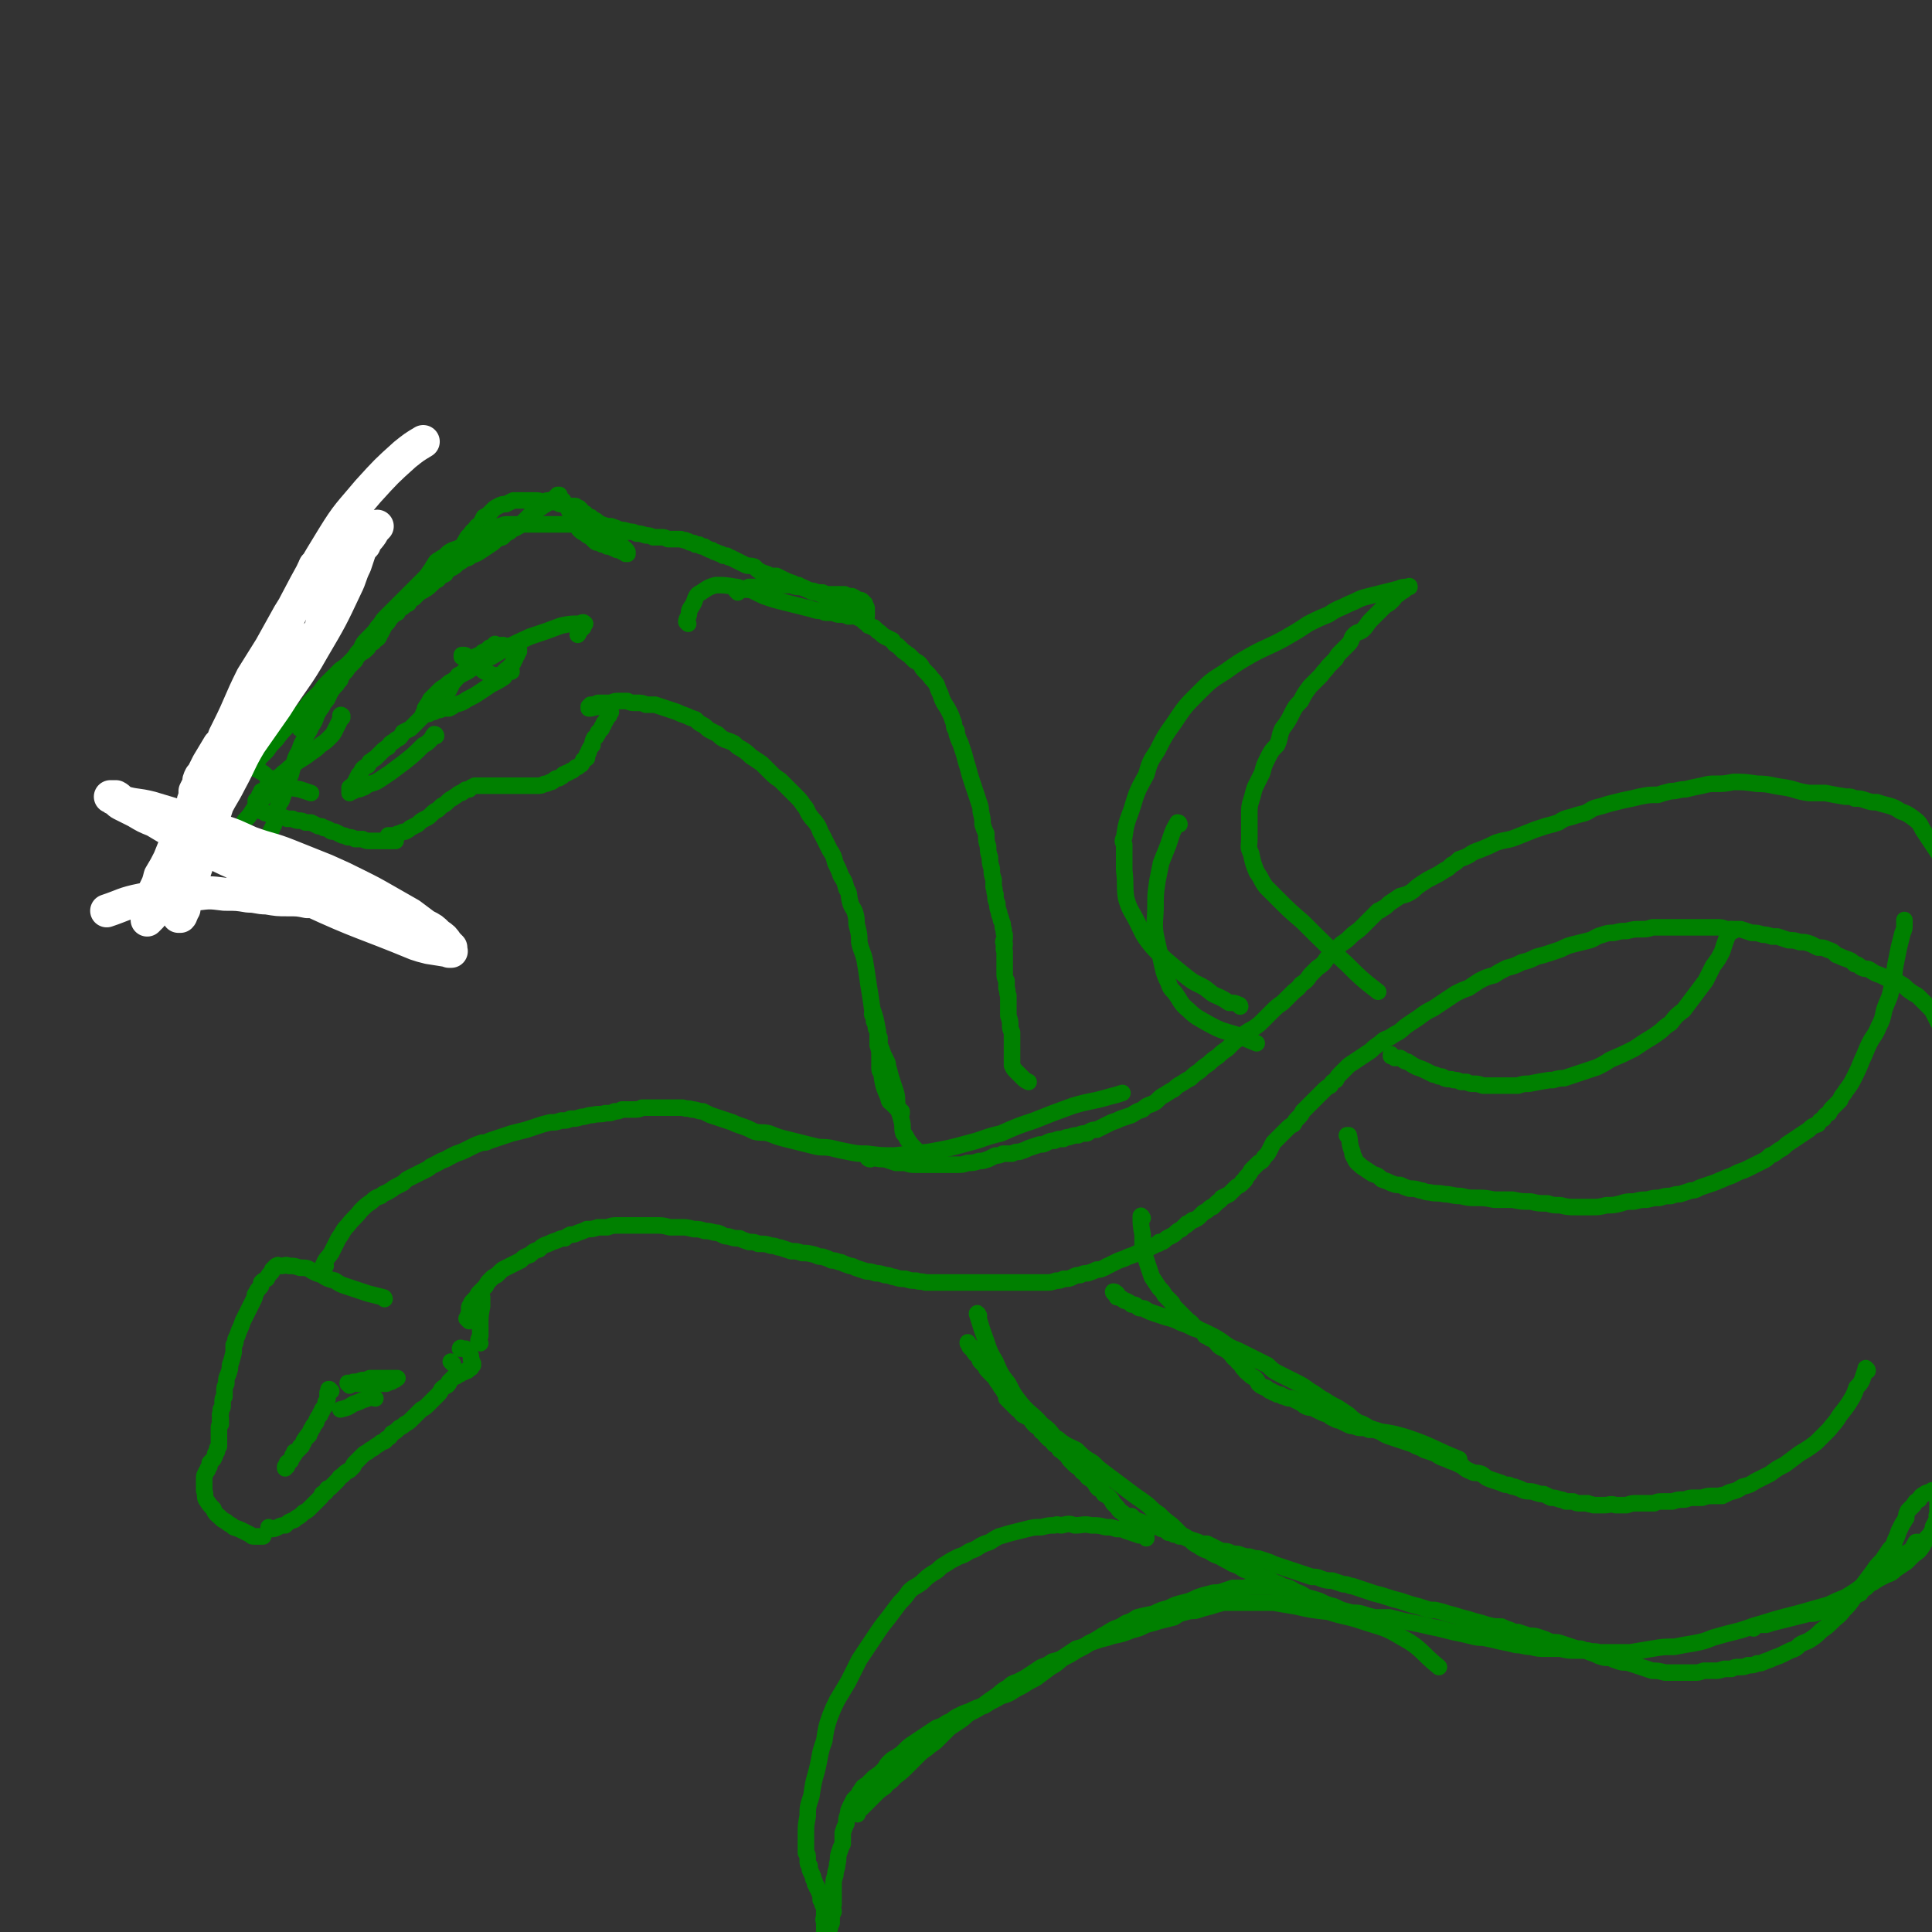 <svg viewBox='0 0 1050 1050' version='1.1' xmlns='http://www.w3.org/2000/svg' xmlns:xlink='http://www.w3.org/1999/xlink'><rect x="0" y="0" width="1050" height="1050" fill="#333333" stroke="none"/><g fill='none' stroke='#008000' stroke-width='9' stroke-linecap='round' stroke-linejoin='round'><path d='M209,706c0,0 0,-1 -1,-1 -4,-1 -4,-1 -8,-2 -3,-1 -3,-1 -6,-2 -3,-1 -3,-1 -6,-2 -3,-1 -3,-1 -6,-3 -4,-1 -4,-1 -7,-3 -3,-1 -3,-1 -5,-2 -3,-2 -3,-2 -7,-2 -3,-1 -3,-1 -6,-1 -2,-1 -2,0 -4,0 -1,0 -1,0 -2,0 0,0 0,-1 0,0 -1,0 -1,0 -1,0 -1,1 -1,1 -2,2 0,1 0,1 -1,2 -1,1 -1,1 -2,3 -2,1 -2,1 -3,2 0,2 0,2 -1,3 -1,1 -1,1 -2,3 -1,1 0,1 -1,3 -1,2 -1,2 -2,4 -1,2 -1,2 -2,4 -1,2 -1,2 -2,4 -1,3 -1,3 -2,5 -1,3 -1,3 -2,5 0,2 0,2 -1,3 0,2 0,2 0,4 -1,4 -1,4 -2,7 0,2 0,2 -1,5 -1,2 -1,2 -1,5 -1,2 -1,2 -1,4 0,2 0,2 0,3 -1,1 -1,1 -1,3 0,1 0,1 0,2 0,1 0,1 -1,2 0,1 0,1 0,2 -1,1 0,2 0,3 -1,1 0,1 0,1 0,1 0,1 0,2 -1,1 -1,1 -1,2 0,0 0,0 0,1 0,1 0,1 0,2 0,1 0,1 0,2 0,0 0,0 0,1 0,0 0,0 0,1 0,1 0,1 0,2 0,1 0,1 0,1 -1,1 -1,1 -1,2 0,1 0,1 -1,2 0,1 0,1 -1,3 -1,1 -1,1 -2,2 0,2 0,2 -1,3 0,1 0,1 -1,2 0,1 -1,1 -1,3 0,0 0,1 0,1 0,2 0,2 0,3 0,2 0,2 0,3 1,3 0,3 1,5 2,3 2,3 4,5 1,3 2,3 4,5 1,1 1,1 3,2 2,2 2,1 4,3 3,1 3,1 5,2 2,1 2,1 4,2 1,1 1,1 2,1 1,0 1,0 2,0 2,0 2,0 3,0 '/><path d='M246,741c0,0 -1,-1 -1,-1 0,0 0,0 1,1 '/><path d='M147,831c0,0 -1,-1 -1,-1 0,0 0,1 1,1 2,0 2,0 4,-1 2,-1 2,-1 4,-1 2,-2 2,-2 5,-3 0,0 0,0 1,-1 2,-1 2,-1 4,-3 2,-1 2,-1 4,-3 2,-2 2,-2 3,-3 1,-1 1,-1 2,-2 1,-1 1,-1 1,-2 1,-1 1,0 2,-1 1,-1 0,-1 1,-2 1,0 1,0 2,-1 1,-1 1,-1 3,-3 2,-2 1,-2 3,-3 2,-2 2,-2 4,-3 1,-1 1,-1 2,-2 0,-1 0,-1 1,-2 1,-1 1,-1 2,-2 1,-1 1,-1 2,-2 1,-1 1,-1 3,-2 1,-1 1,-1 3,-2 2,-2 2,-1 4,-3 2,-1 2,0 3,-2 2,-1 2,-1 3,-3 2,-1 2,-1 4,-3 2,-1 2,-1 3,-2 2,-1 2,-1 4,-3 1,-1 1,-1 2,-2 2,-2 2,-2 3,-3 2,-1 2,-1 4,-3 1,-1 1,-1 3,-3 1,-1 1,-1 2,-2 1,-1 1,-1 2,-3 1,-1 1,-1 3,-2 1,-1 1,-1 1,-2 1,-1 1,-1 1,-1 1,-1 1,-1 1,-1 0,0 0,0 1,-1 0,0 0,0 1,0 1,-1 1,-1 1,-1 1,0 1,0 2,-1 1,0 1,0 2,-1 1,0 1,0 1,0 1,-1 1,-1 1,-1 1,-1 1,0 1,-1 0,0 0,0 1,-1 0,0 0,0 0,0 0,-1 0,-1 0,-1 -1,-1 0,-1 -1,-2 0,-2 0,-2 -1,-4 -1,-1 -1,-1 -2,-2 -1,0 -1,0 -2,0 -1,-1 -1,0 -1,0 '/><path d='M177,688c-1,0 -2,0 -1,-1 1,-3 2,-3 4,-6 2,-4 2,-4 4,-8 3,-4 2,-4 5,-7 3,-4 4,-4 7,-8 3,-3 3,-3 6,-5 2,-2 2,-2 5,-3 2,-2 2,-1 5,-3 2,-1 1,-1 3,-2 2,-1 2,-1 4,-2 2,-2 2,-2 4,-3 2,-1 2,-1 4,-2 2,-1 2,-1 4,-2 2,-1 2,-1 3,-2 2,-1 2,-1 4,-2 3,-2 3,-1 6,-3 2,-1 2,-1 4,-2 3,-1 3,-1 5,-2 2,-1 2,-1 4,-2 2,-1 2,-1 5,-2 2,0 2,0 4,-1 3,-1 3,-1 6,-2 3,-1 3,-1 6,-2 4,-1 4,-1 8,-2 3,-1 3,-1 6,-2 3,-1 3,-1 7,-2 3,0 3,0 6,-1 3,0 3,0 5,-1 3,0 3,0 6,-1 3,0 3,-1 6,-1 4,-1 4,0 7,-1 3,0 3,0 5,-1 2,0 2,0 4,-1 3,0 3,0 6,0 3,0 3,0 5,-1 4,0 4,0 7,0 2,0 2,0 5,0 3,0 3,0 5,0 3,0 3,0 5,0 3,1 3,0 5,1 3,0 3,1 6,1 2,1 2,1 4,2 3,1 3,1 6,2 3,1 3,1 6,2 2,1 2,1 5,2 3,1 3,1 7,3 4,1 4,0 8,1 5,2 5,2 9,3 4,1 4,1 8,2 4,1 4,1 8,2 4,1 4,0 9,1 4,1 4,1 9,2 5,1 5,1 10,1 8,1 8,1 15,1 10,-1 10,-1 19,-2 11,-2 11,-2 22,-5 8,-2 8,-3 17,-5 9,-4 9,-4 18,-7 10,-4 10,-4 21,-8 10,-3 10,-2 20,-5 4,-1 4,-1 7,-2 '/><path d='M261,730c0,0 -1,0 -1,-1 0,-1 0,-1 1,-3 0,-3 0,-3 0,-6 0,-5 0,-5 1,-10 0,-3 0,-3 0,-5 0,0 0,0 0,0 '/><path d='M255,718c-1,-1 -1,-1 -1,-1 -1,-1 0,0 0,0 0,-1 0,-2 1,-3 0,-1 0,-1 0,-3 0,-1 0,-1 1,-2 0,-1 0,-1 1,-2 2,-2 2,-2 3,-4 2,-2 2,-2 4,-4 1,-2 1,-2 3,-4 1,-1 1,-1 3,-2 1,-1 1,-1 2,-2 1,-1 1,-1 3,-2 2,-1 2,-1 4,-2 2,-1 2,-1 4,-2 2,-2 2,-2 5,-3 2,-2 2,-2 5,-3 2,-2 2,-2 5,-3 2,-1 2,-1 5,-2 2,-1 2,-1 4,-1 1,-1 1,-1 3,-2 2,0 2,0 4,-1 3,-1 3,-1 5,-2 3,0 3,0 6,-1 2,0 2,0 5,0 3,-1 3,-1 6,-1 2,0 2,0 4,0 3,0 3,0 5,0 3,0 3,0 6,0 3,0 3,0 6,0 3,0 3,0 7,1 3,0 3,0 6,0 3,0 3,0 7,1 3,0 3,0 6,1 4,0 4,1 7,1 3,1 3,2 6,2 3,1 3,1 6,1 2,1 2,1 5,2 3,0 3,0 5,1 4,0 4,0 7,1 3,0 3,1 5,1 3,1 3,1 6,2 3,0 3,0 6,1 3,0 3,0 7,1 2,1 2,1 4,1 3,1 3,1 5,2 3,0 3,1 5,1 2,1 2,1 5,2 1,0 1,0 3,1 3,1 3,1 6,2 2,0 2,0 5,1 2,0 2,0 5,1 3,0 3,1 5,1 3,1 3,1 6,1 3,1 3,1 6,1 2,1 2,0 5,1 2,0 2,0 4,0 2,0 2,0 4,0 2,0 2,0 4,0 3,0 3,0 6,0 2,0 2,0 5,0 1,0 1,0 3,0 1,0 1,0 3,0 1,0 1,0 2,0 3,0 3,0 5,0 2,0 2,0 4,0 3,0 3,0 5,0 3,0 3,0 7,0 2,0 2,0 4,0 2,0 2,0 4,0 3,0 3,0 5,0 3,0 3,0 6,-1 2,0 2,0 4,-1 3,0 3,0 5,-1 2,-1 2,-1 4,-1 2,-1 2,-1 4,-1 3,-1 3,-1 5,-2 2,0 2,0 4,-1 1,0 1,-1 2,-1 2,-1 2,-1 4,-2 2,-1 2,-1 5,-2 2,-1 2,-1 5,-2 2,-1 2,-1 5,-2 2,-1 2,-1 4,-2 2,-1 2,-1 4,-2 1,0 1,0 1,-1 2,0 2,0 3,-1 1,-1 1,-1 3,-2 2,-1 2,-1 3,-2 1,-1 1,-1 3,-2 1,-1 1,-1 2,-2 1,0 1,0 1,-1 1,0 1,0 2,-1 1,-1 1,-1 2,-1 2,-1 2,-1 3,-2 1,-1 1,-1 2,-2 2,-1 2,-1 3,-2 1,-1 1,-1 2,-1 1,-1 1,-1 2,-2 2,-2 2,-1 3,-3 2,-1 2,-1 4,-2 1,-1 1,-1 2,-2 1,-1 1,-1 2,-2 2,-1 2,-1 3,-2 0,-1 0,-1 1,-1 1,-1 1,-1 1,-2 2,-2 2,-2 3,-4 2,-2 2,-2 4,-4 2,-1 2,-1 3,-3 2,-2 2,-2 3,-4 1,-2 1,-2 2,-4 2,-2 2,-2 3,-3 2,-2 2,-2 4,-4 2,-2 2,-2 4,-3 1,-2 1,-2 2,-3 2,-2 2,-2 3,-4 2,-2 2,-2 4,-4 2,-2 2,-2 4,-4 2,-2 2,-2 3,-3 2,-2 2,-2 4,-3 1,-2 1,-2 3,-3 1,-2 1,-2 3,-4 2,-2 2,-2 4,-4 3,-2 3,-2 6,-4 3,-2 3,-2 6,-4 2,-2 2,-2 5,-4 2,-2 2,-2 5,-3 3,-2 3,-2 5,-3 3,-2 2,-2 5,-4 3,-2 3,-2 6,-4 4,-3 4,-3 8,-5 3,-2 3,-2 6,-4 3,-2 3,-2 6,-4 4,-2 4,-2 7,-3 3,-2 3,-2 6,-4 4,-2 4,-2 8,-3 3,-2 3,-2 7,-4 4,-1 4,-1 8,-3 4,-1 4,-1 8,-3 4,-1 4,-1 7,-2 3,-1 3,-1 6,-2 4,-2 4,-2 8,-3 4,-1 4,-1 8,-2 3,-1 3,-2 7,-3 3,-1 3,-1 6,-1 4,-1 4,-1 7,-1 4,-1 4,-1 8,-1 3,0 3,0 6,-1 3,0 3,0 6,0 4,0 4,0 7,0 3,0 3,0 7,0 3,0 3,0 5,0 2,0 2,0 5,0 2,0 2,0 5,0 2,0 3,0 5,1 4,0 4,0 8,0 3,1 3,1 6,2 3,0 3,0 6,1 2,0 2,0 5,1 2,0 2,0 3,0 3,1 3,1 6,2 3,0 3,0 6,1 3,0 3,0 6,1 2,1 2,1 4,2 3,0 3,0 5,1 3,1 3,1 5,3 3,1 2,1 5,2 3,1 3,1 5,3 2,0 2,1 4,2 2,1 2,0 4,1 3,2 3,2 6,3 4,2 4,2 7,3 3,1 3,1 6,3 2,2 2,2 5,4 2,1 2,1 4,3 2,2 2,2 4,4 2,2 2,2 3,4 1,2 1,2 2,4 1,2 2,2 3,3 1,3 1,3 2,5 1,2 1,2 2,4 1,1 1,1 1,3 0,1 0,1 0,2 0,0 0,0 0,1 0,0 0,0 0,1 0,0 0,0 0,1 0,1 0,1 0,2 0,1 0,1 0,1 '/><path d='M473,630c-1,0 -2,-1 -1,-1 3,0 4,1 9,1 3,1 3,1 6,2 2,0 2,0 5,0 3,1 3,1 6,1 4,0 4,0 7,0 4,0 4,0 7,0 4,0 4,0 8,0 3,0 3,0 6,-1 3,0 3,0 6,-1 2,0 2,0 5,-1 2,-1 2,-1 4,-2 2,0 2,0 4,-1 2,0 2,0 5,0 2,-1 2,-1 4,-1 3,-1 3,-1 5,-2 3,-1 3,-1 6,-2 2,0 2,0 4,-1 2,-1 2,-1 4,-1 2,-1 2,-1 5,-1 1,-1 2,-1 3,-1 3,-1 3,-1 5,-1 2,-1 2,-1 4,-1 1,0 1,0 2,-1 2,-1 2,-1 4,-1 2,-1 2,-1 4,-2 2,-1 2,-1 4,-2 3,-1 3,-1 5,-2 3,-1 3,-1 6,-2 3,-2 3,-2 6,-3 2,-2 2,-2 5,-3 2,-1 2,-1 3,-2 2,-2 2,-2 4,-3 3,-2 3,-2 5,-3 2,-2 2,-2 4,-3 3,-2 3,-2 5,-3 2,-2 2,-2 5,-4 2,-2 2,-2 5,-4 2,-2 2,-2 5,-4 2,-2 2,-2 5,-4 2,-2 2,-2 4,-4 3,-2 3,-2 5,-4 3,-2 3,-2 5,-3 3,-2 3,-2 5,-4 3,-3 3,-3 5,-5 3,-3 3,-3 6,-5 3,-3 3,-3 5,-5 3,-3 3,-2 5,-5 3,-2 3,-2 5,-5 2,-2 2,-2 4,-4 3,-2 3,-2 5,-5 2,-2 2,-2 4,-4 2,-2 2,-2 4,-4 3,-2 3,-2 5,-4 3,-3 3,-2 6,-5 2,-2 2,-2 5,-5 2,-2 2,-2 4,-4 1,0 1,0 2,-1 2,-1 2,-1 4,-3 3,-2 3,-2 6,-4 4,-1 4,-1 7,-3 2,-2 2,-2 5,-4 3,-2 3,-2 7,-4 2,-1 2,-1 5,-3 2,-1 2,-1 4,-3 2,-1 2,-1 4,-3 3,-1 3,-1 5,-2 3,-2 3,-2 6,-3 5,-2 5,-2 9,-4 6,-2 6,-1 11,-3 5,-2 5,-2 10,-4 3,-1 3,-1 6,-2 4,-1 4,-1 7,-2 3,-2 3,-2 7,-3 3,-1 3,-1 7,-2 3,-1 3,-2 6,-3 4,-1 4,-1 7,-2 4,-1 4,-1 8,-2 5,-1 5,-1 9,-2 5,-1 5,-1 10,-1 3,-1 3,-1 7,-2 4,0 4,-1 8,-1 4,-1 4,-1 9,-2 4,-1 4,-1 7,-1 5,0 5,0 10,-1 6,0 6,0 13,1 7,0 7,1 15,2 6,1 6,2 13,3 4,0 4,0 9,0 5,1 5,1 11,2 0,0 0,0 1,0 2,0 2,0 4,1 3,0 3,0 6,1 3,1 3,1 6,1 3,1 3,1 7,2 3,1 3,1 6,3 3,1 3,1 6,3 4,3 4,3 6,7 4,6 4,6 8,12 3,4 3,4 7,9 '/><path d='M180,756c-1,0 -1,-1 -1,-1 -1,0 0,0 0,0 0,1 0,1 -1,2 0,1 0,1 0,3 0,1 0,1 -1,2 0,2 0,2 -1,3 -1,1 -1,1 -1,2 -1,1 -1,1 -1,2 -1,1 -1,1 -2,3 0,1 0,1 -1,2 -1,1 -1,1 -1,2 -1,1 -1,1 -1,1 0,1 0,1 -1,2 0,0 0,0 0,1 -1,0 -1,0 -1,1 0,0 -1,0 -1,1 -1,1 -1,1 -1,2 -1,1 -1,1 -1,2 -1,0 -1,0 -1,1 -1,1 -1,1 -2,2 0,0 0,0 -1,0 0,0 0,1 0,1 0,0 0,0 0,0 0,1 0,1 -1,1 0,1 0,1 0,1 -1,1 -1,1 -1,2 -1,1 -1,0 -2,1 0,1 0,1 0,2 -1,0 -1,0 -1,0 0,1 0,1 0,1 '/><path d='M190,753c0,-1 -1,-1 -1,-1 0,-1 0,0 0,0 1,0 2,0 3,-1 2,0 2,0 5,-1 2,0 2,0 4,-1 1,0 1,0 3,0 2,0 2,0 4,0 1,0 1,0 3,0 1,0 1,0 2,0 1,0 1,0 2,0 1,0 1,0 1,0 0,0 0,0 -1,0 0,1 0,1 -1,1 -1,1 -1,1 -2,1 -1,1 -1,0 -2,1 -1,0 -1,0 -2,0 -1,0 -1,0 -3,0 -1,0 -1,0 -3,0 -1,0 -1,0 -2,0 -1,0 -1,0 -2,0 -1,0 -1,0 -2,0 -1,0 -1,0 -1,0 -1,0 -1,0 -1,0 '/><path d='M204,760c-1,0 -1,-1 -1,-1 -3,1 -3,1 -6,2 -2,1 -2,1 -5,2 -3,2 -3,2 -7,3 '/><path d='M1015,745c0,-1 -1,-1 -1,-1 0,-1 0,0 0,0 -1,3 -1,3 -2,6 -1,2 -1,2 -3,4 -1,3 -1,3 -2,5 -3,5 -3,5 -7,10 -3,5 -3,4 -6,8 -4,4 -4,4 -7,7 -4,3 -4,3 -9,6 -4,3 -4,3 -8,6 -4,2 -4,2 -8,5 -4,2 -4,2 -8,4 -3,2 -3,2 -7,3 -3,2 -3,2 -7,3 -2,1 -2,1 -4,2 0,0 0,-1 -1,0 -2,0 -2,0 -4,0 -3,0 -3,0 -6,1 -2,0 -2,0 -5,0 -3,0 -3,1 -5,1 -3,0 -3,0 -6,1 -3,0 -3,0 -5,0 -3,0 -3,0 -5,1 -3,0 -3,0 -5,0 -3,0 -3,0 -5,0 -2,0 -2,0 -5,1 -3,0 -3,0 -6,0 -3,-1 -3,0 -6,0 -3,0 -3,0 -6,0 -2,-1 -2,0 -3,-1 -2,0 -2,0 -4,0 -2,0 -2,0 -4,-1 -2,0 -2,0 -4,0 -2,-1 -2,-1 -3,-1 -3,-1 -3,-1 -5,-1 -2,-1 -2,-1 -4,-2 -2,0 -2,0 -5,-1 -3,-1 -3,0 -6,-1 -2,-1 -2,-1 -5,-2 -1,0 -1,0 -3,-1 -2,0 -2,0 -4,-1 -3,-1 -3,-1 -6,-2 -3,-1 -3,-2 -5,-3 -3,-1 -3,0 -5,-1 -2,-1 -3,-1 -5,-3 -2,-1 -2,-1 -4,-2 -3,-1 -3,-1 -5,-2 -3,-1 -3,-1 -6,-3 -3,-1 -3,-1 -6,-2 -3,-2 -3,-1 -6,-3 -3,-1 -3,-1 -6,-2 -3,-1 -3,-1 -6,-2 -3,-1 -3,-1 -6,-3 -3,-1 -3,-1 -6,-2 -3,-2 -3,-2 -6,-3 -3,-2 -3,-2 -5,-4 -3,-2 -3,-2 -6,-4 -4,-2 -4,-2 -7,-4 -4,-2 -4,-3 -8,-5 -4,-3 -4,-3 -8,-5 -4,-2 -4,-2 -8,-4 -4,-2 -4,-2 -7,-5 -4,-2 -4,-2 -8,-4 -4,-2 -4,-2 -8,-4 -5,-2 -5,-2 -9,-5 -3,-2 -3,-2 -7,-4 -4,-2 -4,-2 -8,-3 -4,-2 -4,-2 -7,-3 -4,-2 -4,-2 -8,-3 -3,-1 -3,-1 -6,-2 -3,-1 -3,-1 -5,-2 -1,-1 -1,-1 -3,-1 -1,0 -1,0 -2,-1 -1,-1 -1,-1 -3,-1 -1,-1 -1,-1 -3,-2 -1,0 -1,0 -2,-1 -1,-1 -1,0 -2,-1 -1,-1 0,-1 -1,-2 -1,0 -1,0 -1,0 0,-1 0,-1 -1,-1 0,0 0,0 0,0 0,1 1,1 2,2 0,0 0,0 0,1 '/><path d='M953,885c0,0 -1,-1 -1,-1 3,-1 4,-1 8,-1 3,-1 3,-1 7,-2 4,-1 4,-1 8,-2 4,-1 4,-1 8,-2 3,0 3,0 6,-1 3,-1 3,-1 6,-2 2,-1 2,-1 4,-2 2,-1 2,-1 3,-2 2,-1 2,-1 4,-2 3,-1 3,-1 5,-2 1,-2 1,-2 3,-3 2,-2 2,-2 4,-3 3,-2 3,-2 7,-4 3,-1 3,-1 5,-3 3,-2 3,-2 6,-4 2,-2 2,-2 4,-4 3,-2 3,-2 5,-5 1,-2 1,-2 2,-4 2,-2 2,-2 3,-4 1,-1 0,-2 1,-3 1,-2 1,-2 2,-4 0,-1 -1,-1 0,-2 0,-2 0,-2 0,-3 0,-1 0,-1 0,-3 0,-1 0,-1 0,-2 0,-1 0,-1 0,-2 0,-1 0,-1 0,-2 0,0 0,0 0,-1 0,0 0,0 0,0 0,-1 -1,0 -1,0 -1,0 -1,0 -2,0 0,0 0,0 -1,1 -1,0 -2,0 -3,1 -2,1 -2,1 -3,3 -2,1 -2,1 -3,3 -2,2 -2,2 -3,3 -1,2 -1,2 -1,4 -1,1 -1,2 -2,3 -1,2 -1,2 -2,4 -1,3 -1,3 -2,5 -1,3 -1,3 -3,5 -2,3 -2,3 -4,6 -3,3 -3,3 -5,6 -3,4 -3,4 -6,8 -2,3 -2,3 -5,7 -2,3 -2,3 -5,6 -3,4 -3,3 -6,6 -3,3 -3,3 -6,5 -3,3 -3,3 -6,5 -3,2 -3,1 -6,3 -2,2 -2,2 -5,3 -2,1 -2,1 -4,2 -2,1 -2,1 -5,2 -2,1 -2,1 -5,2 -2,1 -2,1 -4,1 -2,1 -2,1 -5,1 -2,1 -2,1 -5,1 -2,0 -2,0 -4,1 -2,0 -2,0 -4,0 -3,1 -3,1 -5,1 -3,0 -3,0 -6,0 -3,1 -3,1 -5,1 -2,0 -2,0 -4,0 -2,0 -2,0 -4,0 -1,0 -1,0 -3,0 -3,0 -3,0 -5,0 -4,-1 -4,-1 -7,-1 -3,-1 -3,-1 -6,-2 -3,-1 -3,-1 -6,-2 -3,-1 -3,0 -6,-1 -3,-1 -3,-1 -5,-2 -3,0 -3,0 -6,-1 -2,-1 -2,-1 -5,-2 -2,-1 -2,-1 -5,-2 -2,0 -2,0 -5,-1 -3,-1 -3,-1 -6,-2 -3,-1 -3,0 -6,-1 -2,-1 -2,-1 -5,-2 -3,-1 -3,-1 -6,-1 -3,-1 -3,-1 -6,-2 -2,0 -2,0 -4,-1 -3,-1 -3,-1 -5,-2 -4,0 -4,0 -8,-1 -3,-1 -3,-1 -7,-2 -3,-1 -3,-1 -7,-2 -3,-1 -3,-1 -7,-2 -3,-1 -3,-1 -7,-2 -3,0 -3,0 -6,-1 -3,-1 -3,-1 -7,-2 -3,-1 -3,-1 -6,-2 -4,-1 -4,-1 -7,-2 -3,-1 -3,-1 -7,-2 -3,-1 -3,-1 -6,-2 -3,-1 -3,-1 -6,-2 -2,0 -2,-1 -5,-1 -3,-1 -3,-1 -6,-2 -3,0 -3,0 -6,-1 -2,-1 -3,-1 -5,-1 -3,-1 -3,-1 -6,-2 -3,-1 -3,-1 -6,-2 -3,-1 -3,-1 -6,-2 -3,-1 -3,-1 -5,-2 -3,-1 -3,-1 -6,-2 -2,0 -2,0 -5,-1 -2,0 -2,0 -5,-1 -2,-1 -2,0 -5,-1 -2,-1 -2,-1 -5,-1 -2,-1 -2,-1 -4,-2 -2,-1 -2,-1 -4,-2 -3,0 -3,0 -5,-1 -3,-1 -3,-1 -6,-2 -2,-1 -2,-1 -4,-1 -1,-1 -1,-1 -3,-1 -1,-1 -1,-1 -3,-1 -1,-1 -1,-1 -3,-2 -1,0 -1,0 -2,-1 -2,0 -2,0 -4,-1 -2,0 -2,0 -4,-1 -2,-1 -2,-1 -5,-2 -1,-1 -1,-1 -2,-2 -1,0 -1,0 -2,0 -2,-1 -2,-1 -3,-2 -2,-1 -2,-2 -3,-3 -1,-1 -1,-1 -2,-2 -1,-2 -1,-2 -2,-3 -1,-1 -1,-1 -3,-2 -1,-2 -1,-2 -3,-3 -1,-1 -1,-1 -2,-3 -1,-1 -1,-1 -2,-2 -2,-1 -2,-1 -3,-3 -2,-1 -2,-1 -3,-3 -2,-1 -2,-1 -4,-3 -2,-2 -2,-2 -3,-4 -2,-1 -2,-2 -4,-3 -1,-2 -1,-2 -3,-3 -1,-1 -1,-2 -3,-3 0,-1 -1,-1 -1,-1 -2,-2 -1,-2 -3,-3 -1,-2 -1,-2 -3,-3 -2,-2 -2,-2 -3,-4 -2,-1 -2,-1 -4,-2 -2,-2 -1,-2 -3,-3 -2,-2 -2,-2 -4,-4 -1,-1 -1,-1 -2,-2 0,-1 0,-1 0,-2 -1,-1 -1,-1 -2,-3 -1,-1 -1,-1 -2,-3 -1,-1 -1,-1 -2,-3 -1,-1 -1,-1 -2,-2 -1,-1 -1,-1 -2,-2 -1,-1 -1,-1 -1,-2 -1,-1 -1,-1 -1,-1 -1,-1 -1,-1 -2,-2 -1,-1 0,-1 -1,-3 -2,-1 -2,-1 -3,-3 -1,-1 -1,-1 -2,-2 0,-1 0,-1 -1,-2 0,0 0,-1 0,0 1,1 1,1 3,3 '/><path d='M532,715c0,0 -1,-2 -1,-1 2,6 2,7 5,15 2,6 2,6 5,11 3,7 3,7 7,12 3,6 3,6 7,11 5,6 6,5 11,11 4,3 4,3 7,7 2,1 2,1 3,2 4,3 5,3 9,5 4,4 4,4 9,7 3,3 3,3 7,6 4,3 4,3 8,6 4,3 4,3 8,6 3,2 3,2 7,5 3,3 3,3 6,5 3,3 3,3 7,6 2,2 2,2 5,5 2,1 2,1 5,3 2,2 2,2 4,3 3,2 3,2 6,3 3,2 3,2 6,3 3,2 4,2 7,4 3,1 3,1 6,3 3,1 3,1 6,2 2,1 2,1 4,2 3,1 3,1 5,2 3,2 3,1 6,3 4,1 4,1 7,3 3,1 3,1 6,3 4,1 4,1 7,2 4,2 4,2 8,3 4,2 4,2 8,3 3,1 3,0 7,1 3,1 3,1 7,2 4,0 4,0 8,0 4,1 4,1 8,2 5,1 5,1 10,2 4,1 4,1 9,2 4,1 4,1 8,2 5,1 5,1 9,2 4,1 4,1 7,1 5,1 5,1 9,2 5,1 5,1 9,2 4,0 4,1 8,1 4,1 4,1 8,1 4,0 4,0 8,0 4,1 4,1 8,1 4,0 4,0 7,0 3,1 3,0 6,1 4,0 4,0 8,0 5,0 5,0 9,0 6,-1 6,-1 12,-2 6,-1 6,-1 12,-1 5,-1 5,-1 11,-2 5,-1 5,-1 10,-3 7,-2 7,-2 15,-4 9,-3 9,-3 19,-6 7,-2 8,-2 15,-4 7,-2 7,-2 14,-4 4,-2 4,-2 9,-4 5,-3 5,-3 9,-6 4,-2 3,-2 6,-4 1,-1 2,-1 3,-2 4,-3 4,-3 8,-6 3,-3 4,-2 7,-6 2,-1 2,-1 4,-3 0,-1 0,-1 1,-2 0,-1 0,-1 1,-1 '/><path d='M490,605c0,-1 -1,-1 -1,-1 0,-1 1,0 1,0 -1,0 -2,-1 -3,-2 -1,-1 -1,-1 -2,-2 -1,-1 -2,-1 -2,-3 -3,-7 -3,-7 -4,-14 -1,-1 -1,-1 -1,-3 0,-3 0,-3 0,-6 0,-3 0,-3 -1,-6 0,-4 0,-4 0,-8 -1,-6 -1,-6 -3,-12 -1,-7 -1,-7 -2,-13 -1,-7 -1,-7 -2,-13 -1,-5 -2,-5 -3,-10 0,-4 0,-4 -1,-8 -1,-3 0,-3 -1,-7 -1,-4 -2,-3 -3,-7 -1,-4 0,-4 -2,-7 -1,-4 -1,-4 -3,-7 -1,-3 -1,-3 -3,-7 -1,-4 -1,-4 -3,-7 -2,-4 -2,-4 -4,-8 -2,-3 -1,-3 -3,-6 -2,-3 -2,-2 -4,-5 -2,-3 -1,-3 -3,-5 -2,-3 -2,-3 -4,-5 -2,-2 -2,-2 -4,-4 -3,-3 -3,-3 -5,-5 -3,-2 -3,-2 -5,-4 -3,-3 -3,-3 -5,-5 -3,-2 -3,-2 -6,-4 -2,-2 -2,-2 -5,-4 -2,-1 -2,-1 -4,-3 -2,-1 -2,-1 -5,-2 -2,-1 -2,-1 -4,-3 -2,-1 -2,-1 -4,-2 -2,-1 -2,-2 -4,-3 -2,-1 -2,-1 -4,-3 -3,-1 -3,-1 -5,-2 -3,-1 -3,-1 -5,-2 -3,-1 -3,-1 -6,-2 -3,-1 -3,-1 -6,-2 -2,0 -3,0 -5,0 -2,-1 -2,-1 -5,-1 -3,0 -3,0 -5,-1 -2,0 -2,0 -4,0 -3,0 -3,0 -5,1 -3,0 -3,0 -7,0 -2,1 -2,1 -4,1 0,1 -1,1 -1,1 0,1 0,1 0,1 0,0 0,0 1,0 4,-1 5,-1 9,-2 '/><path d='M401,322c0,-1 -1,-1 -1,-1 1,-1 2,-1 3,-1 2,0 2,0 4,-1 2,0 2,0 4,0 3,-1 3,-1 6,-1 2,0 2,0 5,0 2,0 2,0 4,0 2,0 2,0 4,0 2,1 3,1 5,1 3,1 3,1 5,2 2,1 2,1 4,1 2,1 2,1 4,2 1,1 1,1 2,2 2,1 2,0 3,1 2,1 2,1 4,3 2,1 2,1 4,2 2,2 2,1 4,3 2,1 2,1 4,2 1,2 2,1 3,3 2,0 1,1 3,1 1,1 1,1 2,2 2,1 2,2 4,3 2,1 2,1 4,2 1,2 1,2 3,3 1,1 1,1 3,3 2,1 1,1 3,2 2,2 2,2 3,3 2,1 2,1 3,2 1,1 1,2 2,3 1,1 1,1 3,3 2,3 2,2 4,5 1,3 1,3 2,5 1,3 1,3 2,5 2,3 2,3 3,5 1,2 1,2 2,5 1,2 0,2 1,4 1,1 1,1 1,3 1,3 1,3 2,5 1,3 1,3 2,6 1,4 1,4 2,7 1,4 1,4 2,7 1,3 1,3 2,6 1,3 1,3 2,6 1,3 1,3 1,5 1,4 1,4 1,7 1,3 1,3 2,5 0,4 0,4 1,7 0,3 0,3 1,6 0,3 0,3 1,6 0,3 0,3 1,6 0,2 0,2 0,4 1,2 0,2 1,4 0,3 0,3 1,5 0,2 0,2 1,5 0,2 1,2 1,4 1,2 1,2 1,4 1,2 0,2 1,4 0,1 0,1 0,2 -1,2 -1,2 0,3 0,2 -1,2 0,4 0,2 0,2 0,5 0,2 0,2 0,3 0,2 0,2 0,4 0,2 0,2 1,4 0,2 0,2 0,4 1,2 0,2 1,4 0,1 0,1 0,3 0,2 0,2 0,4 0,2 0,2 0,4 1,3 1,3 1,5 0,2 0,2 1,4 0,2 0,2 0,4 0,2 0,2 0,4 0,3 0,3 0,5 0,2 0,2 0,5 1,2 1,2 2,3 2,2 2,2 4,4 1,1 1,1 3,2 '/><path d='M475,552c0,-1 -1,-2 -1,-1 0,0 0,1 1,2 0,1 0,1 0,2 1,2 1,2 1,3 0,1 0,1 1,2 0,2 0,2 1,4 0,2 0,2 0,4 1,2 1,2 2,5 1,2 1,2 2,4 1,2 0,2 1,4 1,4 1,4 2,7 1,3 1,3 2,6 1,4 0,4 1,8 1,4 1,3 2,7 1,3 0,4 1,7 1,1 1,1 2,3 2,3 2,3 5,6 '/><path d='M621,662c0,0 -1,-2 -1,-1 0,4 0,5 1,10 0,3 0,3 0,6 1,2 1,2 1,5 1,3 1,3 2,6 1,3 1,3 2,6 2,3 2,3 4,6 2,2 2,2 3,4 2,2 2,2 4,4 1,2 1,2 2,3 2,2 2,2 3,3 1,1 1,1 2,2 1,1 1,1 2,2 2,1 2,2 3,3 2,1 2,1 3,2 2,1 2,1 3,3 1,0 1,0 2,1 1,1 1,0 2,1 2,1 2,2 3,3 1,1 1,1 3,2 2,1 2,1 4,3 1,1 1,2 3,3 1,2 2,2 3,3 0,1 0,1 1,2 0,0 0,0 1,1 0,1 1,0 1,1 2,2 2,2 4,3 1,1 1,1 2,3 1,1 1,1 3,2 1,0 1,0 2,1 1,1 1,1 2,1 1,1 1,1 2,1 1,1 1,1 3,1 1,1 1,1 2,1 2,1 2,1 4,1 2,1 2,1 4,2 2,1 2,1 3,2 2,1 2,1 4,1 2,1 2,1 4,2 2,1 2,1 5,2 1,1 1,1 3,2 2,1 2,1 3,1 2,1 2,1 4,2 2,1 2,1 4,1 2,1 2,1 4,1 2,0 2,0 4,1 3,0 3,0 6,1 7,1 7,1 14,3 15,5 14,6 29,12 '/><path d='M374,339c0,0 -1,-1 -1,-1 0,-2 1,-2 1,-3 1,-2 0,-2 1,-4 2,-3 2,-3 3,-6 1,-2 1,-2 3,-3 3,-2 4,-3 8,-4 5,0 5,0 11,1 1,0 1,0 3,1 3,1 3,0 6,1 2,1 2,1 4,2 2,1 2,1 5,2 3,1 3,1 7,2 4,1 4,1 8,2 4,1 4,1 8,2 3,1 3,1 6,1 1,1 1,1 3,1 2,0 2,0 3,0 2,1 2,1 3,1 1,0 1,0 3,0 1,1 1,0 2,1 1,0 1,0 1,0 2,0 2,-1 3,0 1,0 1,0 3,0 1,0 1,0 2,0 0,0 0,0 1,0 0,0 0,0 0,0 0,0 0,0 0,0 0,-1 0,-1 0,-1 0,-1 0,-1 0,-2 0,0 0,0 0,0 0,-1 0,-1 0,-1 0,-1 0,-1 -1,-2 0,0 0,0 0,-1 -1,0 -1,0 -1,-1 -1,-1 -1,-1 -3,-1 -1,-1 -1,-1 -3,-2 -2,0 -2,0 -4,-1 -3,0 -3,0 -6,0 -1,0 -1,0 -3,0 -1,0 -1,0 -3,-1 -2,0 -2,0 -3,0 -2,-1 -2,-1 -4,-1 -2,-1 -2,-1 -4,-2 -1,0 -1,0 -2,-1 -2,0 -2,0 -3,-1 -3,-1 -3,-1 -5,-2 -2,-1 -2,-1 -4,-2 -1,0 -1,0 -3,0 -2,-1 -2,-1 -5,-2 -2,-1 -2,-1 -4,-3 -3,-1 -3,0 -5,-1 -2,-1 -2,-1 -4,-2 -2,-1 -2,-1 -4,-2 -1,0 -1,0 -2,-1 -1,0 -1,0 -2,0 -1,-1 -1,-1 -2,-1 -1,-1 -1,0 -2,-1 -1,0 -1,0 -2,-1 -2,0 -2,-1 -3,-1 -1,-1 -1,-1 -2,-1 -1,0 -1,0 -2,-1 -1,0 -1,0 -2,0 -1,-1 -1,-1 -2,-1 -2,0 -1,-1 -3,-1 -1,-1 -1,0 -3,-1 -2,0 -2,0 -4,0 -1,0 -1,0 -3,0 -2,-1 -2,-1 -4,-1 -2,0 -2,0 -4,0 -2,-1 -2,-1 -4,-1 -3,-1 -3,-1 -5,-1 -2,-1 -2,-1 -4,-1 -3,-1 -3,-1 -5,-1 -2,-1 -2,-1 -5,-2 -2,0 -2,0 -5,-1 -2,-1 -2,-1 -3,-2 -2,-1 -2,-1 -3,-2 -2,0 -2,0 -3,-2 -1,0 -1,0 -2,-1 0,-1 0,-1 -1,-1 0,-1 0,-1 -1,-1 -1,-1 -1,-1 -2,-1 0,0 0,0 -1,0 0,0 0,0 -1,0 -1,0 -1,0 -2,0 -1,-1 -1,-1 -3,-1 -1,0 -1,0 -2,-1 -3,0 -3,0 -5,-1 -2,0 -2,1 -3,1 -2,-1 -2,-1 -5,-1 -2,0 -2,0 -5,0 -2,0 -2,0 -4,0 -1,0 -1,0 -2,0 -2,1 -2,1 -4,2 -2,0 -2,0 -4,1 -2,1 -2,1 -3,2 -1,1 -1,1 -2,2 -1,1 -1,1 -3,2 -1,2 -1,2 -2,4 -2,1 -2,1 -3,3 -2,1 -1,1 -3,3 -1,1 -1,1 -2,3 -1,1 0,1 -1,2 -1,1 -1,1 -2,3 -1,1 -1,1 -2,3 -2,2 -1,2 -2,3 -1,2 -1,2 -2,3 -2,2 -2,1 -3,3 -2,2 -2,2 -3,4 -2,1 -2,1 -3,2 -2,2 -3,2 -5,4 -2,1 -2,1 -4,3 -2,1 -2,1 -4,3 -2,1 -2,1 -3,2 -2,2 -2,2 -4,4 -1,1 -1,1 -3,3 -2,1 -2,1 -5,3 -2,3 -2,3 -4,5 -2,2 -2,2 -4,4 -2,2 -2,3 -3,5 -2,2 -2,2 -3,4 -2,2 -2,3 -4,5 -1,2 -1,2 -3,5 -2,2 -2,2 -3,5 -2,2 -2,2 -4,5 -1,3 -1,3 -3,5 -1,2 -1,2 -3,5 -2,2 -1,2 -3,4 -2,1 -2,1 -4,3 -1,1 -1,1 -2,1 0,1 0,1 -1,1 0,0 0,0 0,0 '/><path d='M332,387c0,0 0,-1 -1,-1 0,1 0,2 0,3 -1,1 -1,1 -2,3 -1,1 -1,1 -1,2 -1,1 -1,1 -1,2 -1,1 -1,1 -2,2 0,1 0,1 -1,2 0,1 0,0 -1,1 -1,2 -1,2 -1,4 -1,1 -1,1 -2,3 0,1 0,1 -1,2 0,1 0,1 0,2 -1,1 -1,0 -2,1 0,1 0,1 -1,2 0,1 0,0 -1,1 -1,1 -1,1 -2,1 -1,1 -1,1 -1,1 -1,1 -1,1 -2,1 -1,1 -1,1 -2,1 0,1 -1,0 -2,1 -1,1 0,1 -1,1 -1,1 -1,1 -2,1 -1,0 -1,0 -2,1 -1,1 -1,1 -2,1 -2,1 -2,1 -3,1 -2,1 -2,1 -4,1 -1,0 -1,0 -3,0 -1,0 -1,0 -1,0 -1,0 -1,0 -1,0 0,0 0,0 -1,0 0,0 0,0 -1,0 0,0 0,0 -1,0 -1,0 -1,0 -1,0 -1,0 -1,0 -3,0 -1,0 -1,0 -2,0 0,0 0,0 0,0 -1,0 -1,0 -1,0 0,0 0,0 -1,0 0,0 0,0 -1,0 -1,0 -1,0 -2,0 -1,0 -1,0 -2,0 -1,0 -1,0 -2,0 -1,0 -1,0 -2,0 -1,0 -1,0 -2,0 -2,0 -2,0 -4,0 -1,0 -2,0 -3,0 -2,1 -2,1 -3,2 -2,0 -2,0 -3,1 -1,1 -1,1 -2,1 -2,1 -1,1 -3,2 -1,1 -2,1 -3,2 -2,2 -2,2 -4,3 -1,1 -1,1 -2,2 -2,1 -2,1 -4,3 -1,1 -1,1 -3,2 -2,1 -2,1 -4,3 -2,1 -2,1 -4,2 -1,1 -1,1 -3,2 -1,0 -1,0 -3,1 -1,0 -1,0 -2,1 -1,0 -1,0 -2,0 -1,0 -1,0 -1,0 0,0 -1,0 -1,0 0,0 0,1 1,1 '/><path d='M166,410c0,0 -1,-1 -1,-1 -4,4 -4,5 -8,10 -4,4 -4,4 -8,8 -3,4 -3,4 -7,8 -3,3 -3,3 -5,6 -2,3 -2,3 -4,5 -1,2 -1,2 -3,4 -1,2 -1,2 -3,3 -1,1 0,2 -1,3 -1,0 -1,0 -2,1 0,1 0,1 -1,2 0,1 -1,1 -1,1 0,0 1,0 1,0 0,0 0,0 1,1 1,0 1,0 2,0 2,1 2,1 4,1 3,1 3,1 5,2 2,1 2,1 4,2 2,1 2,1 4,2 3,1 3,1 6,2 2,0 2,1 5,1 2,0 2,0 4,0 '/><path d='M186,390c0,-1 -1,-1 -1,-1 0,-1 1,0 1,0 -2,4 -2,4 -4,8 -1,2 -1,2 -3,4 -2,2 -2,2 -5,4 -2,2 -2,2 -5,4 -5,4 -5,3 -10,7 -3,2 -2,2 -5,4 -2,2 -2,2 -4,3 -2,2 -2,1 -4,3 -1,1 -1,2 -2,3 -1,1 -1,1 -2,1 0,1 0,1 -1,2 0,1 0,1 -1,2 0,1 0,1 -1,1 0,1 0,1 0,1 0,1 0,1 0,1 0,0 0,0 0,0 0,1 0,1 0,1 0,0 0,1 1,1 0,1 0,1 1,1 1,1 1,1 2,1 1,1 1,1 2,1 1,0 1,0 2,1 2,0 2,0 3,0 1,0 1,1 3,1 1,0 1,0 3,1 1,0 1,0 3,0 2,1 2,1 4,1 1,0 1,0 3,1 2,0 2,0 3,0 2,1 2,1 4,2 2,0 2,0 3,1 1,0 1,0 3,1 1,1 1,1 3,1 2,1 2,1 4,2 1,0 1,0 3,1 2,0 2,0 4,1 2,0 2,0 4,0 2,1 2,1 4,1 1,0 1,0 3,0 2,0 2,0 3,0 1,0 1,0 2,0 0,0 0,0 1,0 1,0 1,0 2,0 0,0 0,0 0,0 1,0 1,0 1,0 0,0 0,0 0,0 0,0 0,0 0,0 1,0 1,0 1,0 1,-1 1,0 1,0 '/><path d='M146,460c0,0 -1,-1 -1,-1 0,-3 1,-3 2,-7 1,-2 1,-2 2,-4 0,-3 0,-3 1,-6 1,-4 1,-4 3,-7 1,-3 1,-3 2,-6 1,-4 1,-4 3,-8 1,-4 1,-4 2,-7 1,-4 2,-4 3,-7 1,-3 1,-3 3,-6 1,-3 2,-3 3,-6 2,-3 2,-3 3,-6 1,-3 1,-3 3,-5 1,-3 1,-3 3,-5 2,-3 1,-3 3,-5 1,-2 1,-2 3,-4 0,0 1,0 1,-1 0,-1 0,-1 0,-1 1,-1 1,-1 1,-2 2,-1 2,-1 3,-3 2,-2 2,-2 4,-4 1,-2 1,-2 3,-4 2,-1 2,-1 4,-3 1,-2 1,-2 3,-3 1,-2 2,-1 3,-3 0,0 0,0 0,-1 0,-1 1,-1 1,-1 1,-2 1,-2 2,-4 2,-2 2,-2 3,-4 2,-2 2,-2 4,-3 1,-2 1,-2 3,-3 1,-1 1,-1 3,-2 0,-1 0,-1 1,-2 1,0 1,-1 2,-1 0,-1 0,-1 1,-2 2,-1 2,-1 3,-2 3,-1 3,-1 5,-3 2,-2 2,-2 4,-4 2,-1 2,-1 4,-2 1,-2 1,-2 3,-3 2,-1 2,-1 4,-3 2,-1 2,-1 3,-2 2,-1 2,0 4,-2 3,-1 3,-1 6,-3 3,-2 3,-2 6,-4 2,-2 2,-2 5,-3 2,-2 2,-2 4,-3 1,-1 1,-1 3,-2 1,0 1,-1 2,-1 1,-1 1,-1 2,-2 2,-2 2,-2 3,-3 2,-2 2,-2 3,-3 3,-2 3,-1 5,-3 2,-1 2,-1 3,-2 1,0 1,0 2,-1 1,0 1,0 1,-1 1,0 1,0 1,-1 1,0 1,0 1,0 0,-1 0,-1 0,-1 1,0 1,0 1,0 0,0 0,0 0,0 0,0 0,0 0,0 0,1 0,1 0,2 1,1 1,0 2,1 1,2 1,2 2,3 1,2 1,2 2,4 0,1 0,1 1,2 0,1 0,1 1,2 1,1 1,1 2,2 0,2 0,2 1,3 1,1 1,1 3,2 1,1 1,1 3,2 1,1 1,1 2,2 1,1 1,1 3,1 1,1 1,1 2,1 1,0 1,0 2,0 0,1 0,1 0,1 0,0 0,0 0,0 1,0 1,0 2,0 1,1 1,1 2,1 1,1 1,1 3,1 1,1 1,1 2,1 1,0 1,0 1,1 0,0 1,0 1,0 0,-1 0,-1 0,-1 -1,-2 -2,-2 -3,-3 -1,-2 -1,-2 -3,-4 -2,-2 -2,-2 -4,-3 0,-1 0,0 -1,-1 -2,0 -2,0 -3,0 -2,-1 -2,-1 -4,-1 -2,0 -2,0 -3,-1 -3,0 -3,0 -5,-1 -1,0 -2,0 -3,-1 -2,0 -2,0 -3,0 -2,0 -2,0 -3,0 -2,0 -2,0 -3,0 -3,0 -3,0 -5,0 -3,0 -3,0 -5,0 -3,0 -3,0 -7,0 -2,0 -2,0 -5,0 -2,0 -2,0 -5,0 -2,0 -2,0 -4,1 -2,0 -2,0 -3,1 -2,1 -2,1 -4,2 -2,1 -2,1 -4,2 -3,2 -3,2 -5,3 -3,2 -3,1 -5,3 -2,1 -2,1 -5,2 -2,1 -2,1 -4,3 -1,1 -2,1 -3,2 -2,1 -2,1 -3,3 -1,1 -1,2 -2,3 -2,3 -2,3 -4,5 -3,3 -3,3 -6,6 -2,2 -2,2 -5,5 -2,2 -2,2 -5,5 -2,2 -2,2 -4,4 -2,2 -2,2 -3,4 -2,2 -2,2 -3,4 -2,2 -2,2 -3,4 -2,3 -2,3 -4,6 -3,3 -3,3 -6,6 -3,3 -3,3 -6,5 -3,3 -3,3 -6,6 -3,3 -3,3 -5,6 -3,3 -3,3 -6,6 -2,3 -2,3 -5,6 -3,4 -3,3 -7,7 -3,3 -3,3 -6,7 -3,3 -3,3 -5,6 -2,2 -2,2 -4,4 -1,1 0,1 -1,1 -1,1 -1,1 -1,1 -1,1 -1,1 -1,2 0,0 0,0 0,0 -1,0 0,0 0,1 -1,0 -1,0 0,0 0,0 0,0 0,0 1,1 1,1 1,1 1,0 1,0 2,1 2,1 2,1 4,3 2,1 2,1 3,3 2,0 2,1 3,1 6,2 6,2 12,3 3,1 3,1 6,2 '/><path d='M237,400c0,0 0,-1 -1,-1 -1,1 -1,2 -2,3 -2,2 -2,2 -4,3 -5,5 -5,5 -10,9 -4,3 -4,3 -8,6 -3,2 -3,2 -6,4 -3,2 -3,1 -7,3 -1,1 -1,1 -2,1 -1,1 -2,1 -3,1 -1,0 -1,0 -2,1 0,0 0,0 -1,0 -1,1 -1,0 -1,1 0,0 0,0 0,0 0,-1 0,-2 0,-3 1,-1 2,-1 3,-3 1,-2 1,-2 2,-4 1,-1 1,-1 2,-3 1,-1 1,-1 3,-2 0,-1 1,-1 1,-2 2,-1 1,-1 3,-2 1,-1 1,-1 3,-3 2,-2 2,-2 4,-3 1,-2 1,-2 3,-3 1,-1 1,-1 3,-2 1,-1 1,-1 2,-3 2,-1 2,-1 4,-2 2,-2 2,-2 4,-4 2,-2 2,-2 4,-4 2,-2 2,-2 4,-4 1,-1 1,-1 3,-2 1,-2 1,-2 2,-3 0,-1 0,-1 0,-1 1,0 1,0 1,-1 1,-1 1,-1 3,-2 1,-2 1,-2 2,-4 2,-2 2,-2 3,-4 2,-1 2,-1 3,-2 1,-1 1,-1 2,-2 1,-1 1,-1 1,-2 1,-1 1,-1 1,-2 1,0 1,0 1,0 0,-1 0,-1 0,-1 1,0 1,0 1,-1 2,-1 2,-1 3,-1 1,-1 1,-2 3,-2 1,-1 1,-1 2,-2 1,0 1,0 2,-1 0,0 0,0 1,0 0,-1 0,-1 0,-1 0,0 0,0 0,1 1,0 1,0 1,0 1,0 1,-1 2,0 1,0 1,-1 2,0 2,0 2,0 4,0 1,1 0,1 1,1 1,0 1,0 2,1 0,0 0,0 1,0 0,0 0,0 0,0 0,1 0,1 0,1 0,0 0,0 0,0 -1,1 -1,1 -1,2 -1,1 -1,1 -1,2 -1,1 -1,1 -1,2 -1,1 -1,1 -1,2 -1,0 -1,0 -1,1 -1,1 -1,1 -2,1 0,1 0,1 -1,1 -1,1 0,1 -1,1 0,0 0,0 0,1 -1,0 -1,0 -1,0 0,0 0,0 0,0 0,0 0,0 -1,0 0,0 0,0 0,0 -1,0 -1,0 -1,0 -2,0 -2,0 -4,-1 -3,-1 -3,-1 -5,-3 -2,-1 -2,-1 -4,-2 -1,-2 -1,-2 -3,-3 0,-1 0,-1 -1,-1 0,-1 0,-1 -1,-1 0,0 0,0 0,0 -1,0 -1,0 -1,0 0,0 0,0 0,1 0,0 0,0 0,0 '/><path d='M278,365c0,0 0,-1 -1,-1 -2,1 -2,2 -3,4 -3,2 -3,2 -7,4 -3,2 -3,2 -6,4 -3,2 -3,2 -7,4 -3,2 -3,2 -7,3 -1,1 -1,1 -3,2 -1,0 -1,0 -3,0 -2,1 -2,1 -4,1 -1,1 -1,1 -2,1 -1,0 -1,0 -2,1 -2,0 -2,0 -3,0 0,-1 1,0 1,-1 0,-1 0,-1 0,-2 2,-3 2,-3 3,-5 2,-2 2,-2 4,-4 2,-2 2,-2 4,-3 2,-2 2,-2 4,-3 4,-3 4,-3 8,-5 6,-4 6,-5 13,-8 10,-6 10,-6 21,-11 9,-3 9,-3 17,-6 5,-1 5,-1 10,-1 2,-1 2,-1 3,0 0,0 0,0 -1,0 0,1 0,1 0,2 -1,0 -1,0 -1,1 0,0 -1,0 -1,1 -1,1 0,1 -1,2 0,0 0,0 0,0 '/><path d='M623,836c0,0 0,-1 -1,-1 -2,-1 -2,0 -4,-1 -3,-1 -3,-1 -6,-2 -2,-1 -2,-1 -5,-1 -3,-1 -3,-1 -6,-1 -4,-1 -4,-1 -8,-1 -4,-1 -4,0 -9,0 -3,-1 -3,-1 -7,0 -2,0 -2,-1 -4,0 -3,0 -3,0 -7,1 -4,0 -4,0 -8,1 -4,1 -4,1 -8,2 -4,1 -3,1 -7,2 -2,1 -2,1 -5,3 -3,1 -3,1 -5,2 -3,2 -3,2 -6,3 -3,2 -3,2 -6,3 -4,2 -4,2 -7,4 -4,2 -3,3 -7,5 -3,2 -3,2 -6,5 -4,3 -4,2 -7,5 -2,3 -2,3 -5,6 -3,4 -3,4 -6,8 -4,5 -4,5 -8,11 -4,6 -4,6 -8,12 -3,6 -3,6 -6,12 -3,5 -3,5 -6,10 -2,4 -2,4 -4,9 -2,6 -2,6 -3,13 -3,8 -2,8 -4,16 -2,7 -2,7 -3,14 -2,6 -2,6 -2,11 -1,5 -1,5 -1,9 0,3 0,3 0,6 0,2 0,2 0,5 1,1 1,1 1,3 0,1 0,1 0,1 0,2 0,2 1,3 0,2 0,2 1,4 1,2 1,2 1,3 1,2 1,2 1,3 1,1 1,1 1,2 1,1 1,1 1,2 1,1 0,1 1,2 0,1 0,1 0,2 0,1 0,1 1,1 0,1 0,0 0,1 0,0 0,0 0,0 0,1 0,1 0,1 0,0 0,0 1,1 0,0 0,0 0,0 0,0 0,0 0,1 0,0 0,0 0,0 0,0 0,0 0,1 0,0 0,0 0,1 0,0 0,0 0,0 0,0 0,0 0,1 0,0 0,0 0,0 0,1 0,1 0,1 0,2 -1,2 0,3 0,1 0,1 0,3 0,1 0,1 0,2 0,1 0,1 0,2 0,0 0,0 0,0 0,0 0,0 0,1 0,0 0,0 0,0 0,0 0,1 0,1 0,0 0,0 0,0 1,-1 1,0 1,0 0,-1 0,-2 1,-3 0,-1 0,-1 1,-2 0,-1 0,-1 1,-3 0,-1 0,-1 0,-3 0,-1 0,-1 1,-3 0,-2 -1,-2 0,-4 0,-2 0,-2 0,-4 0,-3 0,-3 0,-6 0,-3 0,-3 1,-6 0,-3 1,-3 1,-6 1,-3 0,-3 1,-6 1,-3 1,-3 2,-5 0,-2 0,-2 0,-4 0,-1 0,-1 0,-2 1,-3 1,-3 2,-5 0,-3 0,-3 1,-5 0,-2 0,-2 1,-4 1,-2 1,-2 2,-4 1,-1 1,-1 3,-3 0,-1 0,-1 1,-2 1,-2 1,-2 3,-3 2,-2 2,-2 4,-4 3,-2 3,-2 5,-4 2,-2 1,-2 3,-4 2,-2 2,-2 4,-3 3,-2 3,-2 5,-4 2,-2 2,-2 5,-4 3,-2 3,-2 6,-4 3,-2 3,-2 6,-4 3,-1 3,-1 6,-3 3,-1 3,-2 5,-3 4,-2 4,-2 7,-3 4,-2 4,-2 8,-3 3,-2 3,-2 7,-4 3,-2 3,-1 7,-3 3,-2 3,-2 7,-4 3,-2 3,-2 7,-4 4,-3 4,-3 8,-6 4,-2 4,-3 7,-5 4,-2 4,-2 7,-4 4,-2 4,-2 7,-4 4,-2 4,-2 7,-4 4,-2 3,-2 7,-4 3,-1 3,-1 6,-3 3,-1 3,-1 6,-3 4,-1 4,-1 9,-2 4,-2 4,-2 8,-3 4,-2 4,-2 8,-3 4,-1 4,-1 8,-3 3,-1 3,-1 7,-2 3,-1 3,0 6,-1 3,-1 3,-1 6,-2 2,0 2,0 5,0 3,0 3,-1 5,-1 3,0 3,0 5,0 2,0 2,0 4,0 3,0 3,0 5,1 3,0 3,0 5,1 2,1 2,1 4,2 2,1 2,1 3,2 1,1 1,2 3,3 2,1 2,0 4,1 '/><path d='M466,986c0,0 -1,-1 -1,-1 1,-1 2,-1 3,-2 2,-2 2,-2 4,-4 2,-2 2,-2 4,-4 2,-2 2,-2 5,-4 2,-3 3,-2 5,-5 4,-3 4,-3 7,-6 3,-3 3,-3 5,-5 3,-3 3,-3 6,-5 2,-2 3,-2 5,-4 2,-2 2,-2 3,-3 2,-2 2,-2 4,-4 3,-2 3,-2 6,-4 3,-2 2,-2 5,-4 4,-2 4,-2 7,-4 4,-3 4,-3 7,-5 3,-2 3,-3 7,-5 2,-2 2,-2 5,-3 4,-2 4,-2 7,-4 3,-2 3,-2 6,-4 3,-1 3,-1 6,-3 4,-1 4,-1 7,-3 3,-2 3,-2 6,-4 4,-1 4,-1 7,-3 3,-1 3,-1 6,-2 4,-1 4,-1 7,-2 5,-1 5,-1 10,-3 4,-1 4,-1 8,-3 4,-1 4,-1 7,-2 4,-1 4,-1 8,-2 3,-2 3,-2 7,-3 3,-1 3,0 6,-1 3,-1 3,-1 7,-2 3,-1 3,-1 7,-2 4,0 4,0 7,0 5,0 5,0 9,0 6,0 6,0 11,0 6,1 6,1 12,2 9,2 9,2 18,3 9,3 9,2 18,5 12,4 12,3 22,9 11,6 10,8 20,16 '/></g>
<g fill='none' stroke='#FFFFFF' stroke-width='18' stroke-linecap='round' stroke-linejoin='round'><path d='M113,457c0,0 -2,-1 -1,-1 12,8 12,10 26,18 14,9 14,9 30,15 28,13 29,12 58,24 3,1 3,1 7,2 6,1 7,1 12,2 1,0 -1,0 -1,0 0,0 0,0 1,-1 0,0 0,0 0,-1 -1,-1 -1,-1 -2,-2 -2,-3 -2,-3 -5,-5 -3,-3 -3,-3 -7,-5 -4,-3 -4,-3 -8,-6 -7,-4 -7,-4 -14,-8 -7,-4 -7,-4 -15,-8 -8,-4 -8,-4 -17,-8 -10,-4 -10,-4 -20,-8 -10,-4 -10,-3 -21,-7 -9,-4 -8,-4 -18,-7 -8,-3 -8,-3 -16,-6 -10,-3 -10,-3 -20,-6 -8,-2 -8,-1 -15,-3 -2,-1 -2,-2 -4,-3 -1,0 -1,0 -2,0 0,0 -1,0 -1,0 1,0 1,1 2,1 2,1 2,2 4,3 4,2 4,2 8,4 5,3 5,3 10,5 10,6 10,6 21,12 14,7 13,7 27,13 15,7 15,6 30,12 15,5 15,4 29,9 12,4 12,4 23,8 7,3 7,3 14,7 3,1 3,2 5,4 1,0 1,0 1,0 0,0 0,0 0,0 -1,0 0,0 0,0 -1,1 0,1 -1,1 0,1 0,1 0,1 0,1 0,1 0,1 -1,0 -1,0 -1,0 0,0 0,0 -1,0 0,0 0,-1 -1,-1 -2,-1 -2,-1 -4,-2 -3,-1 -3,-1 -6,-3 -3,-1 -3,-1 -6,-2 -2,-1 -2,-1 -5,-2 -1,-1 -1,-1 -3,-2 -3,-2 -3,-2 -5,-4 -3,-1 -3,-1 -6,-3 -4,-1 -4,-1 -8,-2 -4,-2 -4,-2 -9,-2 -5,-1 -5,-1 -11,-1 -5,-1 -5,-1 -11,-1 -5,0 -5,0 -11,-1 -5,0 -5,-1 -10,-1 -6,-1 -6,-1 -13,-1 -8,-1 -8,-1 -16,0 -15,1 -15,1 -29,3 -10,2 -10,3 -19,6 '/><path d='M172,309c0,-1 -1,-2 -1,-1 -2,4 -2,5 -5,10 -4,8 -4,8 -9,16 -5,9 -5,9 -10,18 -5,8 -5,8 -10,16 -7,14 -6,14 -13,28 -1,2 -1,2 -2,4 -1,3 -1,3 -3,5 -3,5 -3,5 -6,10 -1,2 -1,2 -2,4 -1,2 -1,2 -2,3 -1,2 -1,2 -1,4 -1,2 -1,2 -2,4 0,1 0,1 0,3 -1,2 -1,2 -1,4 -1,3 -1,3 -1,5 -1,2 -1,2 -2,5 -1,4 -1,4 -2,7 -2,6 -3,6 -5,11 -2,5 -2,5 -4,11 -2,5 -2,5 -4,10 -2,3 -2,3 -3,7 -1,2 -1,2 -2,5 -1,1 -1,1 -2,2 0,0 0,0 0,-1 0,0 0,0 0,0 1,-4 1,-4 2,-7 1,-4 1,-4 2,-8 2,-4 2,-4 3,-8 3,-5 3,-5 5,-9 4,-10 4,-10 9,-20 5,-11 5,-11 11,-22 6,-12 6,-13 13,-25 7,-11 8,-10 16,-21 5,-8 5,-8 11,-16 5,-5 6,-5 12,-10 4,-4 4,-4 8,-8 2,-2 2,-2 3,-6 1,-1 1,-1 1,-2 1,-1 1,-1 1,-3 2,-4 2,-4 4,-9 2,-6 2,-6 5,-12 3,-6 3,-6 7,-12 3,-5 4,-5 7,-10 2,-2 2,-2 4,-4 0,-1 1,-1 1,-1 -1,1 -2,2 -3,4 -2,3 -3,3 -4,6 -2,2 -2,2 -3,5 -1,3 -1,3 -2,6 -3,6 -2,6 -5,12 -8,17 -8,17 -18,34 -9,16 -10,15 -20,31 -7,10 -7,10 -14,20 -6,10 -5,10 -11,21 -4,8 -5,8 -9,17 -2,5 -2,5 -4,11 -2,7 -2,7 -4,13 -2,6 -2,6 -4,11 -1,5 -1,5 -2,9 -1,2 -1,2 -1,4 -1,2 -1,2 -1,4 -1,1 -1,1 -1,2 -1,1 0,1 -1,2 0,0 -1,0 -1,0 1,-1 1,-2 2,-3 1,-4 1,-4 2,-8 1,-2 1,-2 2,-5 2,-5 2,-5 3,-9 5,-14 5,-14 10,-29 6,-18 5,-19 12,-37 5,-16 4,-16 11,-31 10,-24 10,-24 21,-47 10,-19 10,-19 21,-37 8,-13 9,-13 19,-25 10,-11 10,-11 20,-20 5,-4 5,-4 10,-7 '/></g>
<g fill='none' stroke='#008000' stroke-width='9' stroke-linecap='round' stroke-linejoin='round'><path d='M942,506c-1,0 -1,-1 -1,-1 -3,5 -3,6 -5,12 -2,4 -2,4 -5,8 -2,4 -2,4 -4,8 -6,8 -6,8 -12,16 -4,3 -4,3 -7,7 -3,2 -3,2 -5,4 -4,3 -4,3 -9,6 -3,2 -3,2 -6,4 -6,3 -6,3 -13,6 -3,2 -3,2 -7,4 -6,2 -6,2 -12,4 -3,1 -3,1 -6,2 -2,0 -3,0 -6,1 -1,0 -1,0 -2,0 -6,1 -6,1 -11,2 -3,0 -3,0 -6,1 -3,0 -3,0 -6,0 -1,0 -1,0 -3,0 -3,0 -3,0 -5,0 -3,0 -3,0 -5,0 -3,-1 -3,-1 -5,-1 -2,0 -2,0 -4,-1 -2,0 -2,0 -3,0 -2,-1 -2,-1 -4,-1 -2,-1 -2,0 -5,-1 -1,-1 -1,-1 -3,-1 -2,-1 -2,-1 -3,-1 -2,-1 -2,-1 -4,-2 -2,-1 -2,-1 -5,-2 -2,-1 -2,-1 -5,-3 -2,0 -2,-1 -4,-2 -2,0 -2,0 -3,0 -1,-1 -1,-1 -2,-1 0,0 0,0 0,0 0,-1 0,-1 0,-1 '/><path d='M733,618c0,0 -1,-1 -1,-1 0,0 0,0 1,0 1,4 0,4 2,9 0,1 0,2 1,3 1,3 2,3 4,5 3,2 3,2 6,4 3,1 3,1 5,3 3,1 3,1 5,2 3,1 2,1 5,1 2,1 2,1 5,2 3,0 3,0 6,1 2,0 2,1 5,1 4,1 4,0 8,1 4,0 4,1 9,1 4,1 4,1 8,1 5,0 5,0 10,1 5,0 5,0 10,0 5,1 5,1 10,1 4,1 4,1 9,1 3,1 3,1 7,1 4,1 4,1 9,1 4,0 4,0 8,0 4,0 4,0 8,-1 4,0 4,0 8,-1 3,-1 3,-1 7,-1 4,-1 4,-1 7,-1 4,-1 4,-1 7,-1 3,-1 3,-1 6,-1 3,-1 3,-1 5,-1 3,-1 3,-1 6,-2 3,0 3,-1 6,-2 3,-1 3,-1 6,-2 3,-1 2,-1 5,-2 2,-1 2,-1 5,-2 2,-1 2,-1 4,-2 3,-1 3,-1 5,-2 2,-1 2,-1 4,-2 2,-1 2,-1 4,-2 2,-1 2,-1 4,-3 3,-1 2,-1 5,-3 2,-1 2,-1 4,-3 3,-2 3,-2 6,-4 3,-2 3,-2 6,-4 2,-2 2,-2 5,-3 1,-2 1,-2 3,-3 1,-2 1,-2 3,-3 1,-2 1,-2 2,-3 2,-2 2,-2 4,-4 1,-3 2,-3 3,-5 3,-4 3,-4 5,-8 2,-4 2,-4 4,-9 2,-4 2,-5 4,-9 2,-4 3,-4 5,-9 2,-4 2,-4 3,-9 2,-6 3,-6 4,-12 2,-6 1,-6 2,-12 1,-5 1,-5 2,-10 1,-4 1,-4 2,-8 1,-2 1,-2 1,-5 0,-1 0,-1 0,-2 '/><path d='M674,547c0,0 0,-1 -1,-1 -2,-1 -2,-1 -5,-1 -3,-2 -3,-2 -5,-3 -5,-2 -4,-2 -8,-5 -5,-3 -5,-2 -10,-6 -5,-4 -5,-4 -11,-9 -4,-4 -5,-4 -9,-9 -4,-5 -4,-6 -7,-12 -3,-6 -4,-6 -6,-13 -1,-7 0,-7 -1,-15 0,-7 0,-7 0,-14 -1,-2 -1,-2 0,-4 1,-7 1,-7 4,-15 3,-10 3,-10 8,-19 2,-7 2,-7 6,-13 4,-8 4,-8 9,-15 6,-9 6,-9 13,-16 7,-7 7,-7 15,-12 7,-5 7,-5 14,-9 9,-5 9,-4 18,-9 7,-4 7,-4 13,-8 6,-3 6,-3 11,-5 3,-2 3,-2 5,-3 5,-2 4,-2 9,-4 4,-2 4,-2 8,-3 4,-1 4,-1 8,-2 4,-1 4,-1 8,-2 2,-1 3,-1 5,-1 1,0 1,-1 1,0 0,0 -1,0 -2,1 -2,2 -2,1 -4,3 -2,1 -2,2 -3,3 -2,2 -2,2 -4,3 -2,2 -2,2 -4,4 -2,2 -2,2 -4,4 -2,2 -2,3 -4,5 -2,2 -3,1 -5,3 -2,2 -1,3 -3,5 -2,2 -2,2 -4,4 -2,2 -2,2 -3,4 -2,2 -2,2 -4,4 -2,3 -2,2 -4,5 -3,3 -3,3 -6,6 -3,4 -3,4 -5,8 -3,3 -3,3 -5,7 -2,4 -2,4 -5,8 -2,4 -1,5 -3,9 -3,3 -3,3 -5,7 -2,4 -2,4 -3,8 -2,4 -2,4 -4,8 -1,3 -1,4 -2,7 -1,3 -1,4 -1,7 0,3 0,3 0,6 0,4 0,4 0,8 0,4 -1,4 1,8 1,5 1,5 3,10 3,4 2,4 5,8 3,3 3,3 6,6 7,7 7,7 14,13 12,12 12,12 24,23 8,8 8,8 17,15 '/><path d='M641,448c0,0 0,-1 -1,-1 -3,5 -3,6 -5,12 -2,5 -2,5 -4,10 -1,5 -1,5 -2,10 -1,7 -1,7 -1,13 0,8 -1,9 0,16 2,9 2,9 4,18 1,4 1,4 3,8 1,3 1,3 3,5 4,5 3,6 8,10 4,4 5,4 10,7 9,5 9,4 18,7 4,2 4,2 9,4 '/></g>
</svg>